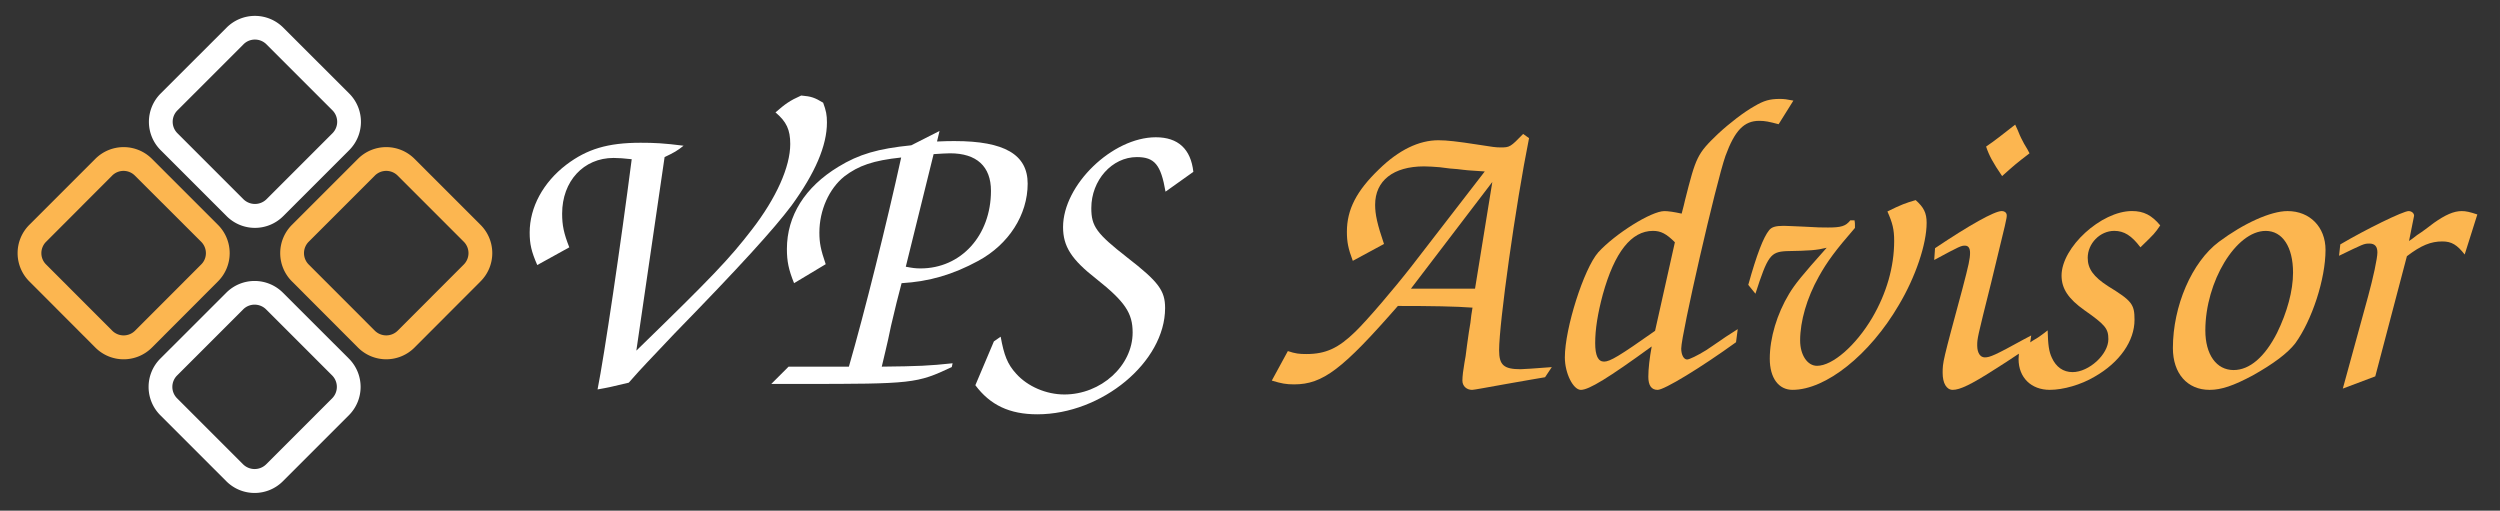 <?xml version="1.0" encoding="UTF-8" standalone="no"?>
<!-- Created with Inkscape (http://www.inkscape.org/) -->

<svg
   width="235"
   height="48"
   viewBox="0 0 62.177 12.7"
   version="1.1"
   id="svg2060"
   sodipodi:docname="vps-advisor-logo-alt.svg"
   inkscape:version="1.2.2 (b0a8486541, 2022-12-01)"
   inkscape:export-filename="vpsa.png"
   inkscape:export-xdpi="960"
   inkscape:export-ydpi="960"
   xmlns:inkscape="http://www.inkscape.org/namespaces/inkscape"
   xmlns:sodipodi="http://sodipodi.sourceforge.net/DTD/sodipodi-0.dtd"
   xmlns="http://www.w3.org/2000/svg"
   xmlns:svg="http://www.w3.org/2000/svg">
  <rect x="0" y="0" width="62.177" height="12.7" fill="#333333" stroke="none"/>
  <sodipodi:namedview
     id="namedview2062"
     pagecolor="#ffffff"
     bordercolor="#000000"
     borderopacity="0.25"
     inkscape:showpageshadow="2"
     inkscape:pageopacity="0.0"
     inkscape:pagecheckerboard="0"
     inkscape:deskcolor="#d1d1d1"
     inkscape:document-units="px"
     showgrid="false"
     inkscape:zoom="3.9408307"
     inkscape:cx="121.67485"
     inkscape:cy="72.319778"
     inkscape:window-width="1920"
     inkscape:window-height="1011"
     inkscape:window-x="0"
     inkscape:window-y="0"
     inkscape:window-maximized="1"
     inkscape:current-layer="layer1" />
  <defs
     id="defs2057">
    <rect
       x="-11.406"
       y="84.394"
       width="243.119"
       height="45.198"
       id="rect2328" />
  </defs>
  <g
     inkscape:label="Layer 1"
     inkscape:groupmode="layer"
     id="layer1">
    <g
       aria-label="VPS Advisor"
       transform="matrix(0.347,0,0,0.347,-1.947,-31.786)"
       id="text2326"
       style="font-size:37.333px;font-family:'Latin Modern Roman';-inkscape-font-specification:'Latin Modern Roman, Normal';text-align:center;white-space:pre;shape-inside:url(#rect2328);display:inline;fill:#fcb650;stroke:#fcb650;stroke-width:3.601;stroke-linecap:square">
      <path
         d="m 53.245,102.862 c 0.695,-0.332 0.907,-0.453 1.36,-0.816 -1.42,-0.181 -2.116,-0.212 -3.083,-0.212 -2.357,0 -3.838,0.453 -5.319,1.572 -1.662,1.269 -2.629,3.052 -2.629,4.866 0,0.816 0.121,1.36 0.544,2.327 l 2.297,-1.269 c -0.393,-0.997 -0.514,-1.572 -0.514,-2.418 0,-2.327 1.541,-3.989 3.687,-3.989 0.332,0 0.786,0.03 1.3,0.091 -0.786,6.105 -1.964,14.084 -2.448,16.501 0.846,-0.151 0.967,-0.181 2.236,-0.484 1.088,-1.239 1.3,-1.42 3.264,-3.506 4.715,-4.836 7.132,-7.495 8.402,-9.188 1.692,-2.327 2.539,-4.292 2.539,-5.954 0,-0.544 -0.06,-0.846 -0.272,-1.42 -0.604,-0.363 -0.846,-0.453 -1.572,-0.514 -0.816,0.363 -1.148,0.604 -1.844,1.209 0.786,0.665 1.058,1.239 1.058,2.267 0,1.632 -0.997,3.868 -2.75,6.135 -1.632,2.116 -2.811,3.355 -8.281,8.674 z"
         style="font-size:30.222px;font-family:Z003;-inkscape-font-specification:'Z003, Normal';fill:#ffffff;stroke:none"
         id="path706" />
      <path
         d="m 62.13,117.882 -1.239,1.239 h 2.116 c 8.039,0 8.311,-0.03 10.82,-1.209 l 0.06,-0.272 c -1.692,0.181 -2.418,0.212 -5.077,0.242 0.091,-0.393 0.181,-0.786 0.272,-1.148 0.121,-0.514 0.242,-1.028 0.393,-1.783 0.393,-1.632 0.423,-1.813 0.756,-3.052 1.995,-0.121 3.657,-0.604 5.5,-1.602 2.176,-1.179 3.536,-3.294 3.536,-5.531 0,-2.085 -1.662,-3.052 -5.228,-3.052 -0.332,0 -0.635,0 -1.269,0.03 l 0.181,-0.756 -2.025,1.028 c -2.388,0.242 -3.748,0.635 -5.228,1.541 -2.388,1.451 -3.687,3.506 -3.687,5.893 0,0.876 0.121,1.481 0.514,2.448 l 2.267,-1.36 c -0.363,-1.058 -0.453,-1.541 -0.453,-2.267 0,-1.602 0.695,-3.143 1.783,-4.02 1.028,-0.786 2.085,-1.148 4.08,-1.36 -1.028,4.684 -2.629,11.122 -3.748,14.99 z m 10.396,-15.232 c 0.453,-0.03 0.937,-0.06 1.179,-0.06 1.904,0 2.932,0.937 2.932,2.69 0,3.204 -2.146,5.561 -5.047,5.561 -0.363,0 -0.574,-0.03 -1.058,-0.121 z"
         style="font-size:30.222px;font-family:Z003;-inkscape-font-specification:'Z003, Normal';fill:#ffffff;stroke:none"
         id="path708" />
      <path
         d="m 76.848,116.069 -1.33,3.143 c 1.058,1.42 2.448,2.085 4.443,2.085 4.624,0 9.157,-3.748 9.157,-7.616 0,-1.239 -0.453,-1.874 -2.72,-3.627 -2.206,-1.723 -2.569,-2.236 -2.569,-3.536 0,-1.995 1.481,-3.657 3.264,-3.657 1.269,0 1.723,0.544 2.055,2.478 l 1.995,-1.42 c -0.181,-1.632 -1.088,-2.478 -2.69,-2.478 -3.113,0 -6.649,3.415 -6.649,6.437 0,1.39 0.604,2.327 2.388,3.717 2.055,1.632 2.599,2.448 2.599,3.838 0,2.388 -2.267,4.443 -4.896,4.443 -1.3,0 -2.629,-0.574 -3.445,-1.481 -0.635,-0.695 -0.876,-1.33 -1.118,-2.66 z"
         style="font-size:30.222px;font-family:Z003;-inkscape-font-specification:'Z003, Normal';fill:#ffffff;stroke:none"
         id="path710" />
      <path
         d="m 96.765,118.88 c 0.695,0.212 1.028,0.272 1.602,0.272 2.055,0 3.476,-1.088 7.435,-5.621 2.388,0 4.171,0.03 5.349,0.121 -0.06,0.363 -0.121,0.725 -0.151,1.088 -0.06,0.302 -0.151,0.937 -0.242,1.602 -0.06,0.574 -0.151,1.118 -0.181,1.239 -0.091,0.514 -0.151,0.997 -0.151,1.3 0,0.393 0.302,0.665 0.695,0.665 0.121,0 0.937,-0.151 2.448,-0.423 l 1.723,-0.302 c 0.212,-0.03 0.544,-0.091 1.058,-0.181 l 0.484,-0.725 c -1.239,0.091 -1.995,0.151 -2.236,0.151 -1.209,0 -1.541,-0.302 -1.541,-1.36 0,-1.934 1.179,-10.396 2.146,-15.202 l -0.423,-0.302 c -0.907,0.937 -0.967,0.967 -1.602,0.967 -0.393,0 -0.544,-0.03 -1.723,-0.212 -1.36,-0.212 -2.146,-0.302 -2.75,-0.302 -1.39,0 -2.841,0.695 -4.261,2.085 -1.602,1.541 -2.297,2.871 -2.297,4.473 0,0.725 0.091,1.209 0.423,2.085 l 2.236,-1.209 c -0.484,-1.42 -0.635,-2.116 -0.635,-2.811 0,-1.723 1.3,-2.75 3.506,-2.75 0.332,0 0.725,0.03 1.118,0.06 l 0.725,0.091 c 0.423,0.03 0.725,0.06 0.937,0.091 0.484,0.06 0.756,0.06 1.572,0.121 l -5.228,6.77 c -1.269,1.632 -3.234,3.929 -4.05,4.715 -1.209,1.179 -2.116,1.602 -3.506,1.602 -0.514,0 -0.786,-0.03 -1.33,-0.212 z m 9.973,-6.588 5.833,-7.646 -1.239,7.646 z"
         style="font-size:30.222px;font-family:Z003;-inkscape-font-specification:'Z003, Normal';stroke:none"
         id="path712" />
      <path
         d="m 130.16,115.193 -0.846,0.544 c -0.756,0.514 -1.269,0.876 -1.42,0.967 -0.635,0.393 -1.209,0.665 -1.36,0.665 -0.242,0 -0.423,-0.332 -0.423,-0.786 0,-0.997 2.508,-11.938 3.173,-13.812 0.665,-1.813 1.33,-2.508 2.418,-2.508 0.423,0 0.695,0.06 1.39,0.242 l 1.058,-1.692 c -0.453,-0.091 -0.665,-0.121 -0.967,-0.121 -0.725,0 -1.148,0.121 -1.813,0.514 -0.756,0.423 -1.783,1.209 -2.629,1.995 -1.481,1.42 -1.572,1.632 -2.357,4.745 -0.03,0.121 -0.121,0.544 -0.242,0.967 -0.544,-0.121 -0.967,-0.181 -1.239,-0.181 -0.937,0 -3.536,1.632 -4.745,2.962 -1.028,1.179 -2.388,5.44 -2.388,7.525 0,1.148 0.604,2.327 1.148,2.327 0.574,0 1.964,-0.846 5.077,-3.113 -0.151,0.816 -0.242,1.602 -0.242,2.176 0,0.604 0.212,0.937 0.665,0.937 0.484,0 3.113,-1.602 5.621,-3.415 z m -5.924,0.121 c -2.569,1.813 -3.234,2.206 -3.657,2.206 -0.423,0 -0.635,-0.423 -0.635,-1.33 0,-0.997 0.181,-2.116 0.544,-3.476 0.846,-3.052 2.055,-4.564 3.596,-4.564 0.574,0 0.967,0.212 1.572,0.816 z"
         style="font-size:30.222px;font-family:Z003;-inkscape-font-specification:'Z003, Normal';stroke:none"
         id="path714" />
      <path
         d="m 131.43,112.654 c 0.876,-2.72 1.088,-2.992 2.206,-3.052 1.692,-0.03 2.146,-0.06 2.901,-0.242 -1.783,1.995 -2.267,2.599 -2.69,3.294 -0.876,1.451 -1.39,3.173 -1.39,4.654 0,1.39 0.635,2.236 1.632,2.236 2.388,0 5.531,-2.508 7.616,-6.075 1.209,-2.025 1.995,-4.382 1.995,-5.893 0,-0.725 -0.212,-1.118 -0.786,-1.632 -0.725,0.212 -1.058,0.332 -2.025,0.816 0.363,0.816 0.484,1.269 0.484,2.116 0,1.844 -0.544,3.748 -1.572,5.5 -1.179,1.995 -2.841,3.445 -3.959,3.445 -0.695,0 -1.209,-0.786 -1.209,-1.813 0,-1.39 0.484,-3.052 1.33,-4.564 0.604,-1.088 1.209,-1.904 2.599,-3.506 v -0.212 c 0,-0.06 0,-0.181 -0.03,-0.332 h -0.302 c -0.332,0.423 -0.665,0.514 -1.602,0.514 -0.393,0 -0.756,0 -1.692,-0.06 -0.756,-0.03 -1.269,-0.06 -1.481,-0.06 -0.604,0 -0.876,0.091 -1.058,0.332 -0.393,0.484 -0.876,1.723 -1.481,3.899 z"
         style="font-size:30.222px;font-family:Z003;-inkscape-font-specification:'Z003, Normal';stroke:none"
         id="path716" />
      <path
         d="m 150.047,100.535 c -0.846,0.665 -1.541,1.209 -2.085,1.572 0.212,0.635 0.484,1.148 1.148,2.116 0.846,-0.756 0.937,-0.846 1.964,-1.632 -0.091,-0.181 -0.151,-0.302 -0.393,-0.695 -0.181,-0.363 -0.212,-0.363 -0.453,-0.967 z m 1.148,15.111 -0.514,0.272 c -2.085,1.148 -2.448,1.3 -2.811,1.3 -0.332,0 -0.544,-0.332 -0.544,-0.846 0,-0.514 0,-0.514 0.997,-4.503 1.118,-4.594 1.118,-4.594 1.118,-4.836 0,-0.181 -0.151,-0.302 -0.363,-0.302 -0.514,0 -2.297,0.997 -4.775,2.66 l -0.06,0.846 c 1.844,-0.997 1.934,-1.028 2.206,-1.028 0.242,0 0.363,0.181 0.363,0.514 0,0.423 -0.091,0.846 -0.544,2.569 -1.42,5.259 -1.42,5.259 -1.42,6.044 0,0.725 0.272,1.209 0.725,1.209 0.514,0 1.33,-0.393 2.932,-1.42 0.574,-0.363 1.148,-0.725 1.723,-1.118 0.272,-0.151 0.484,-0.302 0.846,-0.514 z"
         style="font-size:30.222px;font-family:Z003;-inkscape-font-specification:'Z003, Normal';stroke:none"
         id="path718" />
      <path
         d="m 150.349,116.643 c -0.03,0.272 -0.06,0.514 -0.06,0.695 0,1.33 0.907,2.206 2.236,2.206 0.967,0 2.236,-0.363 3.204,-0.937 1.813,-1.028 2.871,-2.569 2.871,-4.08 0,-1.118 -0.181,-1.36 -1.904,-2.418 -1.028,-0.665 -1.451,-1.239 -1.451,-2.025 0,-1.028 0.876,-1.934 1.904,-1.934 0.695,0 1.239,0.332 1.874,1.179 1.028,-0.997 1.028,-0.997 1.42,-1.572 -0.604,-0.725 -1.179,-1.028 -2.025,-1.028 -2.206,0 -5.047,2.599 -5.047,4.624 0,0.937 0.484,1.662 1.632,2.478 1.511,1.058 1.723,1.33 1.723,2.085 0,1.088 -1.39,2.357 -2.569,2.357 -0.665,0 -1.179,-0.363 -1.481,-1.028 -0.212,-0.453 -0.272,-0.907 -0.302,-1.964 -0.332,0.272 -0.574,0.423 -0.695,0.514 -0.242,0.151 -0.514,0.302 -0.786,0.484 -0.03,0 -0.302,0.212 -0.544,0.363 z"
         style="font-size:30.222px;font-family:Z003;-inkscape-font-specification:'Z003, Normal';stroke:none"
         id="path720" />
      <path
         d="m 169.57,106.731 c -1.209,0 -3.143,0.876 -4.926,2.206 -1.934,1.451 -3.294,4.594 -3.294,7.616 0,1.813 1.028,2.992 2.629,2.992 0.846,0 1.723,-0.302 3.083,-1.028 1.511,-0.846 2.508,-1.602 3.052,-2.297 1.209,-1.662 2.176,-4.624 2.176,-6.709 0,-1.632 -1.118,-2.78 -2.72,-2.78 z m -1.572,1.42 c 1.209,0 1.964,1.148 1.964,2.992 0,1.3 -0.423,2.841 -1.148,4.322 -0.876,1.723 -1.964,2.66 -3.113,2.66 -1.239,0 -2.025,-1.118 -2.025,-2.841 0,-3.506 2.206,-7.132 4.322,-7.132 z"
         style="font-size:30.222px;font-family:Z003;-inkscape-font-specification:'Z003, Normal';stroke:none"
         id="path722" />
      <path
         d="m 173.529,119.454 2.327,-0.876 2.267,-8.613 c 1.028,-0.786 1.723,-1.058 2.539,-1.058 0.665,0 1.058,0.242 1.602,0.937 l 0.907,-2.871 c -0.544,-0.181 -0.816,-0.242 -1.118,-0.242 -0.574,0 -1.179,0.272 -1.995,0.846 -0.393,0.302 -0.786,0.604 -1.209,0.876 -0.181,0.151 -0.393,0.302 -0.574,0.423 l 0.363,-1.813 c 0,-0.181 -0.181,-0.332 -0.393,-0.332 -0.393,0 -3.052,1.3 -4.896,2.388 l -0.091,0.816 c 1.753,-0.846 1.783,-0.876 2.176,-0.876 0.393,0 0.574,0.212 0.574,0.635 0,0.423 -0.302,1.813 -0.665,3.143 z"
         style="font-size:30.222px;font-family:Z003;-inkscape-font-specification:'Z003, Normal';stroke:none"
         id="path724" />
    </g>
    <g
       id="g3564"
       transform="matrix(0.214,0,0,0.214,59.87,33.108)">
      <path
         d="m -261.104,-143.834 a 4.653,4.653 0 0 0 0,6.566 l 7.682,7.682 a 4.646,4.646 0 0 0 6.566,0 l 7.682,-7.682 a 4.653,4.653 0 0 0 0,-6.566 l -7.682,-7.675 a 4.653,4.653 0 0 0 -6.566,0 z m 10.969,-6.278 a 1.89,1.89 0 0 1 1.328,0.547 l 7.682,7.682 a 1.89,1.89 0 0 1 0,2.657 l -7.682,7.682 a 1.913,1.913 0 0 1 -2.657,0 l -7.682,-7.682 a 1.875,1.875 0 0 1 0,-2.657 l 7.682,-7.682 a 1.867,1.867 0 0 1 1.328,-0.547 z"
         id="path4"
         style="fill:#ffffff;fill-opacity:1;stroke:none;stroke-width:0.759;stroke-opacity:1" />
      <path
         d="m -238.157,-136.258 -7.682,7.682 a 4.638,4.638 0 0 0 0,6.566 l 7.682,7.697 a 4.638,4.638 0 0 0 6.559,0 l 7.682,-7.697 a 4.638,4.638 0 0 0 0,-6.566 l -7.682,-7.682 a 4.646,4.646 0 0 0 -6.559,0 z m 12.29,12.29 -7.682,7.69 a 1.89,1.89 0 0 1 -2.657,0 l -7.682,-7.69 a 1.875,1.875 0 0 1 0,-2.649 l 7.682,-7.682 a 1.875,1.875 0 0 1 2.657,0 l 7.682,7.682 a 1.875,1.875 0 0 1 0,2.649 z"
         id="path8"
         style="fill:#fcb650;fill-opacity:1;stroke:none;stroke-width:0.759;stroke-opacity:1" />
      <path
         d="m -268.68,-114.312 a 4.646,4.646 0 0 0 6.566,0 l 7.682,-7.697 a 4.646,4.646 0 0 0 0,-6.566 l -7.682,-7.682 a 4.653,4.653 0 0 0 -6.566,0 l -7.682,7.682 a 4.646,4.646 0 0 0 0,6.566 z m -5.724,-12.305 7.667,-7.682 a 1.867,1.867 0 0 1 2.649,0 l 7.697,7.682 a 1.867,1.867 0 0 1 0.554,1.328 1.837,1.837 0 0 1 -0.554,1.321 l -7.682,7.69 a 1.875,1.875 0 0 1 -2.649,0 l -7.682,-7.69 a 1.837,1.837 0 0 1 -0.554,-1.321 1.867,1.867 0 0 1 0.554,-1.328 z"
         id="path12"
         style="fill:#fcb650;fill-opacity:1;stroke:none;stroke-width:0.759;stroke-opacity:1" />
      <path
         d="m -261.142,-113.026 a 4.653,4.653 0 0 0 0,6.566 l 7.682,7.682 a 4.646,4.646 0 0 0 6.566,0 l 7.682,-7.682 a 4.653,4.653 0 0 0 0,-6.566 l -7.682,-7.675 a 4.653,4.653 0 0 0 -6.566,0 z m 10.969,-6.278 a 1.89,1.89 0 0 1 1.328,0.547 l 7.682,7.682 a 1.89,1.89 0 0 1 0,2.657 l -7.682,7.682 a 1.913,1.913 0 0 1 -2.657,0 l -7.682,-7.682 a 1.875,1.875 0 0 1 0,-2.657 l 7.682,-7.682 a 1.867,1.867 0 0 1 1.328,-0.547 z"
         id="path328"
         style="fill:#ffffff;fill-opacity:1;stroke:none;stroke-width:0.759;stroke-dasharray:none;stroke-opacity:1" />
    </g>
  </g>
</svg>
